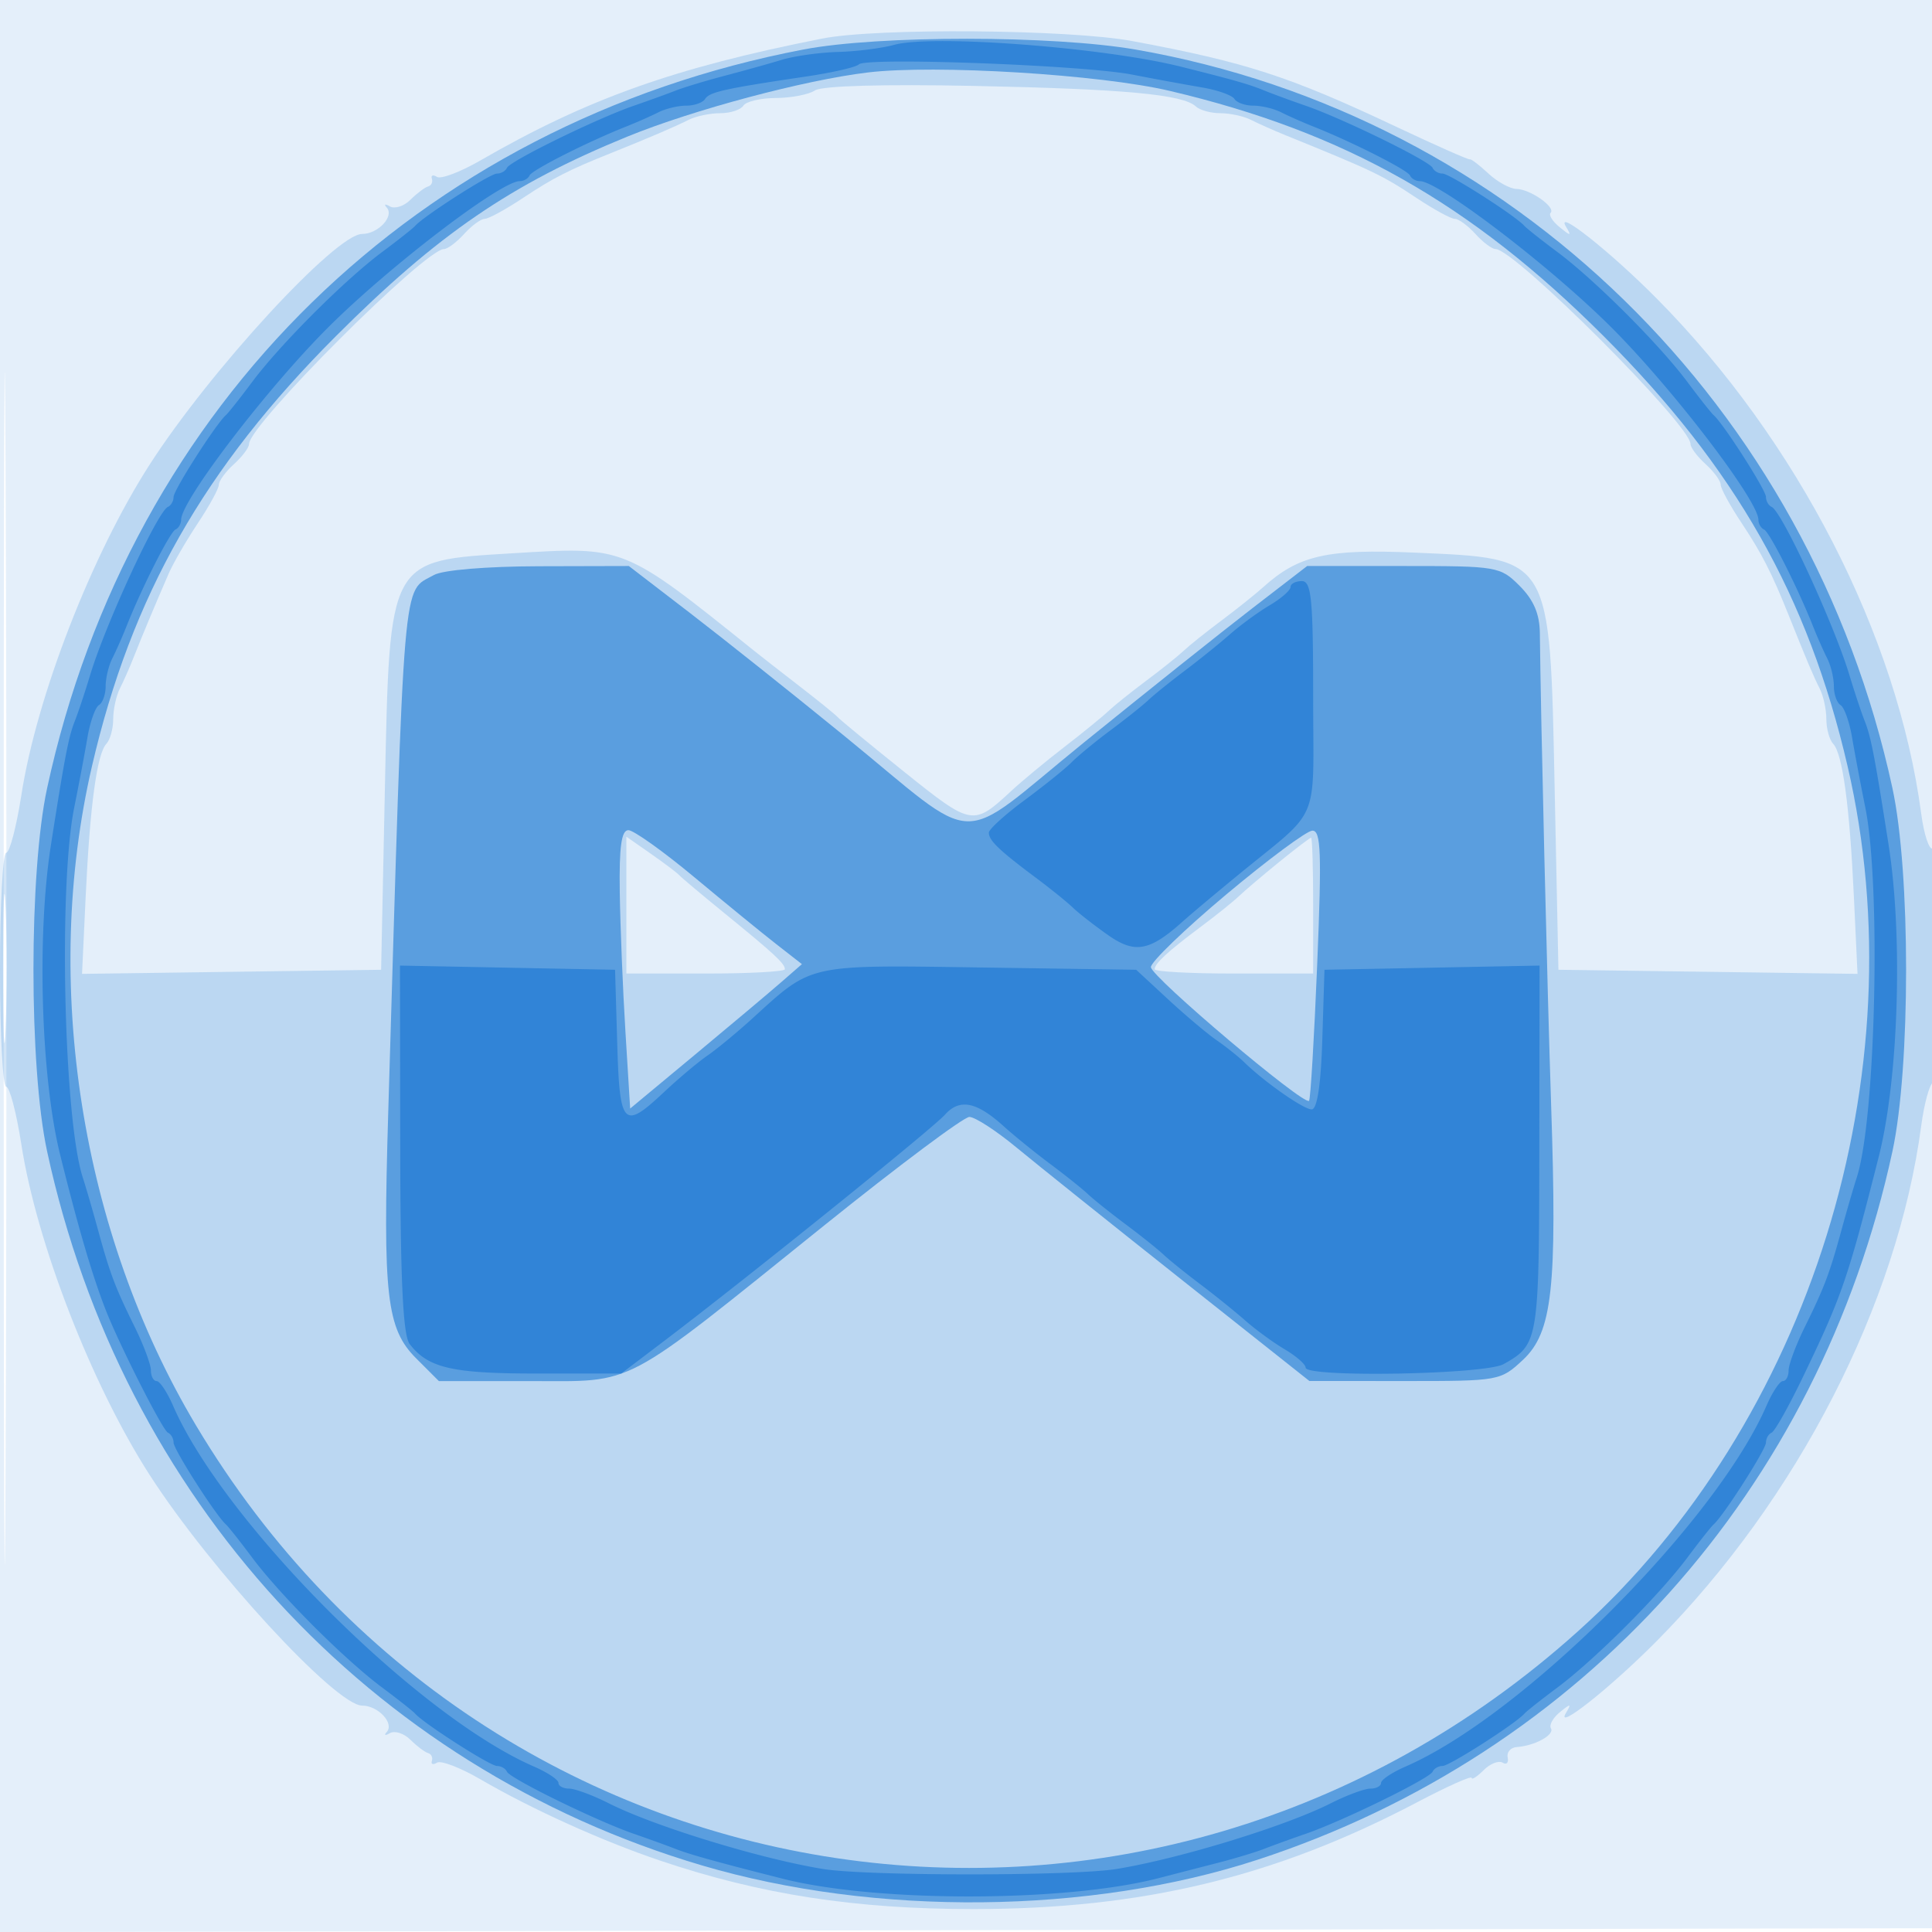 <svg xmlns="http://www.w3.org/2000/svg" width="256" height="256"><path fill="#1976D2" fill-opacity=".114" fill-rule="evenodd" d="M0 128.004v128.004l128.25-.254 128.25-.254.254-127.75L257.008 0H0zm.485.496c0 70.4.119 99.053.265 63.672s.146-92.98 0-128S.485 58.1.485 128.5"/><path fill="#1976D2" fill-opacity=".199" fill-rule="evenodd" d="M109 5.1c-19.594 3.858-31.209 7.997-45.32 16.147-2.652 1.531-5.25 2.519-5.775 2.194-.525-.324-.831-.219-.68.235s-.079.92-.511 1.038-1.481.91-2.33 1.759c-.85.85-2.071 1.244-2.715.876s-.835-.301-.428.149C52.288 28.653 50.102 31 47.98 31c-3.478 0-20.143 18.096-28.163 30.581-7.681 11.957-14.953 30.69-16.983 43.75C2.178 109.549 1.272 113 .821 113 .369 113 0 119.975 0 128.5S.369 144 .821 144s1.357 3.451 2.013 7.669c2.03 13.06 9.302 31.793 16.983 43.75C27.837 207.904 44.502 226 47.98 226c2.122 0 4.308 2.347 3.261 3.502-.407.45-.215.517.428.149.644-.368 1.865.026 2.715.876.849.849 1.898 1.641 2.33 1.759s.662.585.511 1.038.155.559.68.235 3.123.675 5.775 2.221c6.768 3.947 16.107 8.17 23.82 10.771 13.29 4.482 25.787 6.412 41.5 6.411 22.34-.002 39.976-4.246 58.75-14.139 3.988-2.101 7.25-3.563 7.25-3.25s.711-.141 1.581-1.011c.869-.869 2.005-1.318 2.524-.997s.821.009.67-.694.4-1.324 1.225-1.381c2.381-.165 5.034-1.626 4.505-2.481-.266-.431.273-1.396 1.198-2.146 1.437-1.165 1.554-1.153.808.084-1.55 2.571 5.818-3.255 11.989-9.478 18.664-18.825 31.939-44.681 35.075-68.321.379-2.856 1.079-5.434 1.557-5.729.477-.296.868-7.512.868-16.037 0-8.585-.39-15.259-.874-14.96-.48.297-1.181-1.778-1.557-4.611-3.13-23.596-16.419-49.47-35.069-68.28-6.171-6.223-13.539-12.049-11.989-9.478.752 1.246.635 1.254-.843.054-.944-.765-1.487-1.621-1.208-1.901.737-.736-2.683-3.137-4.521-3.174-.859-.018-2.538-.941-3.731-2.053-1.193-1.111-2.29-1.95-2.439-1.863-.148.087-4.544-1.86-9.769-4.326-14.156-6.681-19.913-8.55-35-11.356-8.325-1.548-33.779-1.756-41-.334m-1 6.878c-.825.545-3.161.998-5.191 1.007S98.84 13.45 98.5 14s-1.723 1-3.073 1-3.236.397-4.191.883c-1.714.872-5.365 2.436-10.236 4.385-5.656 2.262-7.698 3.302-11.68 5.951C67.021 27.749 64.728 29 64.225 29s-1.73.9-2.725 2-2.194 2-2.664 2C56.305 33 33 56.305 33 58.836c0 .47-.9 1.669-2 2.664s-2 2.222-2 2.725-1.251 2.796-2.781 5.095c-1.529 2.299-3.269 5.305-3.866 6.68-1.833 4.222-3.574 8.381-4.603 11-.541 1.375-1.381 3.281-1.867 4.236S15 94.014 15 95.286c0 1.273-.404 2.741-.898 3.264-1.251 1.325-2.183 8.179-2.749 20.221l-.483 10.272 19.815-.272L50.5 128.5l.5-24c.638-30.634.393-30.181 16.899-31.187 14.962-.911 14.611-1.053 32.104 12.981.827.663 3.527 2.769 6 4.68s4.722 3.735 4.997 4.054 4.251 3.589 8.836 7.265c8.941 7.169 9.114 7.2 14.164 2.509 1.375-1.277 4.525-3.886 7-5.798s5.101-4.051 5.837-4.755 2.985-2.51 5-4.014c2.014-1.504 4.264-3.304 5-4s2.984-2.496 4.999-4 4.511-3.5 5.548-4.435c4.683-4.222 8.474-5.085 20.082-4.573 18.215.804 17.888.251 18.534 31.273l.5 24 19.815.271 19.815.272-.483-10.272c-.566-12.042-1.498-18.896-2.749-20.221-.494-.523-.898-1.991-.898-3.264s-.397-3.095-.883-4.05c-.827-1.624-1.67-3.618-4.117-9.736-2.228-5.571-3.567-8.193-6.219-12.18-1.53-2.299-2.781-4.592-2.781-5.095s-.9-1.73-2-2.725-2-2.194-2-2.664C224 56.305 200.695 33 198.164 33c-.47 0-1.669-.9-2.664-2s-2.222-2-2.725-2-2.796-1.251-5.095-2.781c-4.53-3.013-5.702-3.573-17.43-8.336-1.512-.614-3.531-1.514-4.486-2s-2.778-.883-4.05-.883c-1.273 0-2.742-.404-3.264-.898-1.683-1.589-9.517-2.313-29.45-2.719-11.918-.243-20.083-.012-21 .595M83 119.932V129h10.5c5.775 0 10.5-.257 10.5-.571 0-.747-1.364-2.012-8-7.42-3.025-2.465-5.725-4.734-6-5.043s-1.963-1.584-3.75-2.832l-3.25-2.27zm86.478-5.699c-2.188 1.778-4.579 3.81-5.315 4.515-.735.705-2.985 2.513-5 4.017-4.421 3.301-6.163 4.902-6.163 5.664 0 .314 4.725.571 10.5.571H174v-9c0-4.95-.122-9-.272-9s-2.062 1.455-4.25 3.233M.405 128.5c.001 8.8.154 12.266.34 7.703.185-4.564.184-11.764-.003-16S.404 119.7.405 128.5"/><path fill="#1976D2" fill-opacity=".591" fill-rule="evenodd" d="M106.5 6.552C55.4 16.303 17.238 53.563 6.242 104.439c-2.413 11.164-2.413 36.958 0 48.122 9.92 45.9 42.634 81.576 86.758 94.612 22.966 6.786 51.427 6.501 73.597-.736 43.11-14.073 74.475-49.058 84.161-93.876 2.413-11.164 2.413-36.958 0-48.122C239.814 53.802 200.305 15.235 150.5 6.572c-10.95-1.905-34.067-1.915-44-.02m8.5 3.049c-8.409 1.007-23.148 4.937-31.861 8.496-15.445 6.309-25.105 12.92-38.613 26.429C27.048 62.003 17.418 78.971 12.191 101.5c-6.675 28.768-1.469 61.808 13.765 87.349 39.019 65.422 126.276 78.44 183.117 27.319 30.778-27.682 45.19-73.924 35.736-114.668-5.227-22.529-14.857-39.497-32.335-56.974C194.889 26.94 178.186 17.5 155 12.043c-9.255-2.178-31.079-3.511-40-2.442M57.5 76.192c-4.229 2.391-3.876-1.765-6.06 71.308-.724 24.215-.228 28.558 3.708 32.494L58.154 183h11.993c14.262 0 11.795 1.304 39.15-20.691 9.789-7.87 18.405-14.309 19.148-14.309s3.533 1.807 6.202 4.015c2.669 2.209 12.503 10.081 21.853 17.494l17 13.478 12.644.007c12.48.006 12.683-.03 15.65-2.802 3.902-3.644 4.549-9.479 3.741-33.692-.52-15.58-1.382-51.622-1.497-62.614-.027-2.537-.823-4.398-2.674-6.25-2.573-2.573-2.943-2.636-15.397-2.636h-12.76l-7.354 5.666c-4.044 3.117-14.036 11.082-22.203 17.699-17.327 14.04-13.358 14.152-31.833-.902-6.774-5.52-15.957-12.832-20.405-16.25L83.323 75l-11.911.03c-6.957.018-12.744.501-13.912 1.162m24.623 42.058c.067 4.537.404 12.837.75 18.443l.627 10.193 8.5-7.06c4.675-3.883 9.796-8.188 11.38-9.566l2.879-2.506-3.369-2.627c-1.852-1.445-6.743-5.439-10.868-8.877-4.124-3.437-8.066-6.25-8.76-6.25-.924 0-1.229 2.211-1.139 8.25m80.377.26c-5.5 4.607-10 8.943-10 9.636 0 1.256 20.289 18.409 20.957 17.718.194-.2.68-8.352 1.081-18.114.608-14.812.5-17.739-.655-17.683-.761.037-5.883 3.837-11.383 8.443"/><path fill="#1976D2" fill-opacity=".622" fill-rule="evenodd" d="M118.5 5.938c-1.65.454-4.993.879-7.429.944s-5.811.538-7.5 1.05c-1.689.513-5.096 1.464-7.571 2.114s-5.4 1.535-6.5 1.967-3.575 1.328-5.5 1.992c-4.908 1.691-16.432 7.333-16.833 8.241-.184.415-.778.754-1.32.754-.907 0-9.695 5.622-10.847 6.94-.275.314-2.243 1.871-4.373 3.46-4.969 3.707-13.52 12.258-17.227 17.227-1.589 2.13-3.146 4.098-3.46 4.373C28.622 56.152 23 64.94 23 65.847c0 .542-.339 1.136-.754 1.32-1.369.604-8.279 15.562-10.318 22.333-.663 2.2-1.562 4.9-1.998 6-.846 2.131-1.326 4.619-3.187 16.5-1.877 11.979-1.316 30.755 1.224 41 2.389 9.634 4.229 15.911 6.011 20.5 1.785 4.595 7.57 16.025 8.268 16.333.415.184.754.778.754 1.32 0 .907 5.622 9.695 6.94 10.847.314.275 1.871 2.243 3.46 4.373 3.707 4.969 12.258 13.52 17.227 17.227 2.13 1.589 4.098 3.146 4.373 3.46 1.152 1.318 9.94 6.94 10.847 6.94.542 0 1.136.339 1.32.754.401.908 11.925 6.55 16.833 8.241 1.925.664 4.4 1.56 5.5 1.992 1.887.741 5.596 1.772 14.25 3.962 12.454 3.152 37.415 3.112 49.75-.079 2.2-.569 5.8-1.499 8-2.066 2.2-.568 4.9-1.385 6-1.817s3.575-1.328 5.5-1.992c4.908-1.691 16.432-7.333 16.833-8.241.184-.415.778-.754 1.32-.754.907 0 9.695-5.622 10.847-6.94.275-.314 2.243-1.871 4.373-3.46 4.969-3.707 13.52-12.258 17.227-17.227 1.589-2.13 3.146-4.098 3.46-4.373 1.318-1.152 6.94-9.94 6.94-10.847 0-.542.339-1.136.754-1.32.415-.183 2.27-3.483 4.123-7.333 5.209-10.826 5.95-12.977 10.073-29.25 2.617-10.327 3.212-29.092 1.307-41.25-1.861-11.881-2.341-14.369-3.187-16.5-.436-1.1-1.335-3.8-1.998-6-2.039-6.771-8.949-21.729-10.318-22.333-.415-.184-.754-.778-.754-1.32 0-.907-5.622-9.695-6.94-10.847-.314-.275-1.871-2.243-3.46-4.373-3.707-4.969-12.258-13.52-17.227-17.227-2.13-1.589-4.098-3.146-4.373-3.46-1.152-1.318-9.94-6.94-10.847-6.94-.542 0-1.136-.339-1.32-.754-.401-.908-11.925-6.55-16.833-8.241-1.925-.664-4.4-1.574-5.5-2.022-2.029-.828-3.824-1.341-11-3.143-10.177-2.555-32.943-4.294-38-2.902m-4.701 2.596c-.368.368-3.51 1.09-6.984 1.605C96.052 11.736 94 12.191 93.432 13.11c-.303.49-1.43.89-2.505.89s-2.736.397-3.691.883-2.861 1.329-4.236 1.874c-5.113 2.024-12.511 5.768-12.833 6.493-.184.413-.766.75-1.295.75-2.511 0-17.316 11.309-25.439 19.433C35.309 51.556 24 66.361 24 68.872c0 .529-.337 1.111-.75 1.295-.725.322-4.469 7.72-6.493 12.833-.545 1.375-1.388 3.281-1.874 4.236S14 89.852 14 90.927s-.4 2.202-.89 2.505c-.489.302-1.176 2.241-1.526 4.309s-1.138 6.234-1.749 9.259c-2.09 10.341-1.38 41.241 1.126 49 .444 1.375 1.361 4.525 2.037 7 1.579 5.778 2.25 7.551 4.86 12.845 1.178 2.389 2.142 4.976 2.142 5.75 0 .773.34 1.405.756 1.405s1.392 1.462 2.169 3.25c6.746 15.514 32.311 41.079 47.825 47.825 1.788.777 3.25 1.753 3.25 2.169s.632.756 1.405.756c.774 0 3.136.874 5.25 1.942 6.02 3.041 19.958 7.32 28.345 8.701 5.827.96 33.173.96 39 0 8.387-1.381 22.325-5.66 28.345-8.701 2.114-1.068 4.476-1.942 5.25-1.942.773 0 1.405-.34 1.405-.756s1.463-1.392 3.25-2.169c15.514-6.746 41.079-32.311 47.825-47.825.777-1.787 1.753-3.25 2.169-3.25s.756-.632.756-1.405c0-.774.964-3.361 2.142-5.75 2.61-5.294 3.281-7.067 4.86-12.845.676-2.475 1.593-5.625 2.037-7 2.506-7.759 3.216-38.659 1.126-49-.611-3.025-1.398-7.192-1.749-9.259-.35-2.068-1.037-4.007-1.526-4.309s-.89-1.43-.89-2.505-.397-2.736-.883-3.691-1.329-2.861-1.874-4.236c-2.024-5.113-5.768-12.511-6.493-12.833-.413-.184-.75-.766-.75-1.295 0-2.511-11.309-17.316-19.433-25.439C205.444 35.309 190.639 24 188.128 24c-.529 0-1.111-.337-1.295-.75-.322-.725-7.72-4.469-12.833-6.493-1.375-.545-3.281-1.388-4.236-1.874S167.148 14 166.073 14s-2.202-.4-2.505-.89c-.302-.489-2.241-1.176-4.309-1.526A507 507 0 0 1 150 9.882c-6.461-1.25-35.228-2.321-36.201-1.348M171 77.784c0 .432-1.238 1.517-2.75 2.412s-3.875 2.618-5.25 3.829-4.075 3.388-6 4.838-4.101 3.206-4.837 3.902-2.985 2.491-5 3.989c-2.014 1.498-4.338 3.409-5.163 4.247-.825.837-3.624 3.092-6.219 5.011-2.596 1.918-4.733 3.858-4.75 4.309-.038 1.004 1.358 2.35 6.132 5.914 2.015 1.504 4.265 3.319 5 4.033s2.836 2.352 4.668 3.641c3.551 2.497 5.505 2.138 9.902-1.819.972-.874 4.235-3.615 7.252-6.09C175.181 106.813 174 109.607 174 92.32c0-12.951-.232-15.32-1.5-15.32-.825 0-1.5.353-1.5.784M53.032 152.223c.023 17.506.371 24.72 1.25 25.864 2.439 3.177 5.601 3.913 16.81 3.913h11.223l5.593-4.242c11.032-8.369 35.625-28.182 37.284-30.037 1.961-2.194 4.181-1.762 7.808 1.518 1.375 1.244 4.149 3.492 6.163 4.996s4.265 3.304 5 4 2.986 2.496 5 4c2.015 1.504 4.265 3.304 5 4s2.912 2.451 4.837 3.902c1.925 1.45 4.625 3.627 6 4.838s3.738 2.934 5.25 3.829 2.75 1.98 2.75 2.412c0 1.343 23.785.921 26.244-.466 4.622-2.607 4.691-3.021 4.724-28.527l.032-24.278-14.25.278-14.25.277-.288 9.25c-.185 5.98-.682 9.25-1.405 9.25-1.082 0-6.242-3.61-8.97-6.276-.736-.718-2.359-2.012-3.608-2.874s-4.163-3.319-6.475-5.459l-4.202-3.891-20.726-.306c-22.928-.338-22.164-.508-30.055 6.688-2.051 1.87-4.751 4.104-6 4.965s-3.846 3.043-5.771 4.85c-5.408 5.077-5.89 4.577-6.214-6.447l-.286-9.75-14.25-.277-14.25-.278z"/></svg>